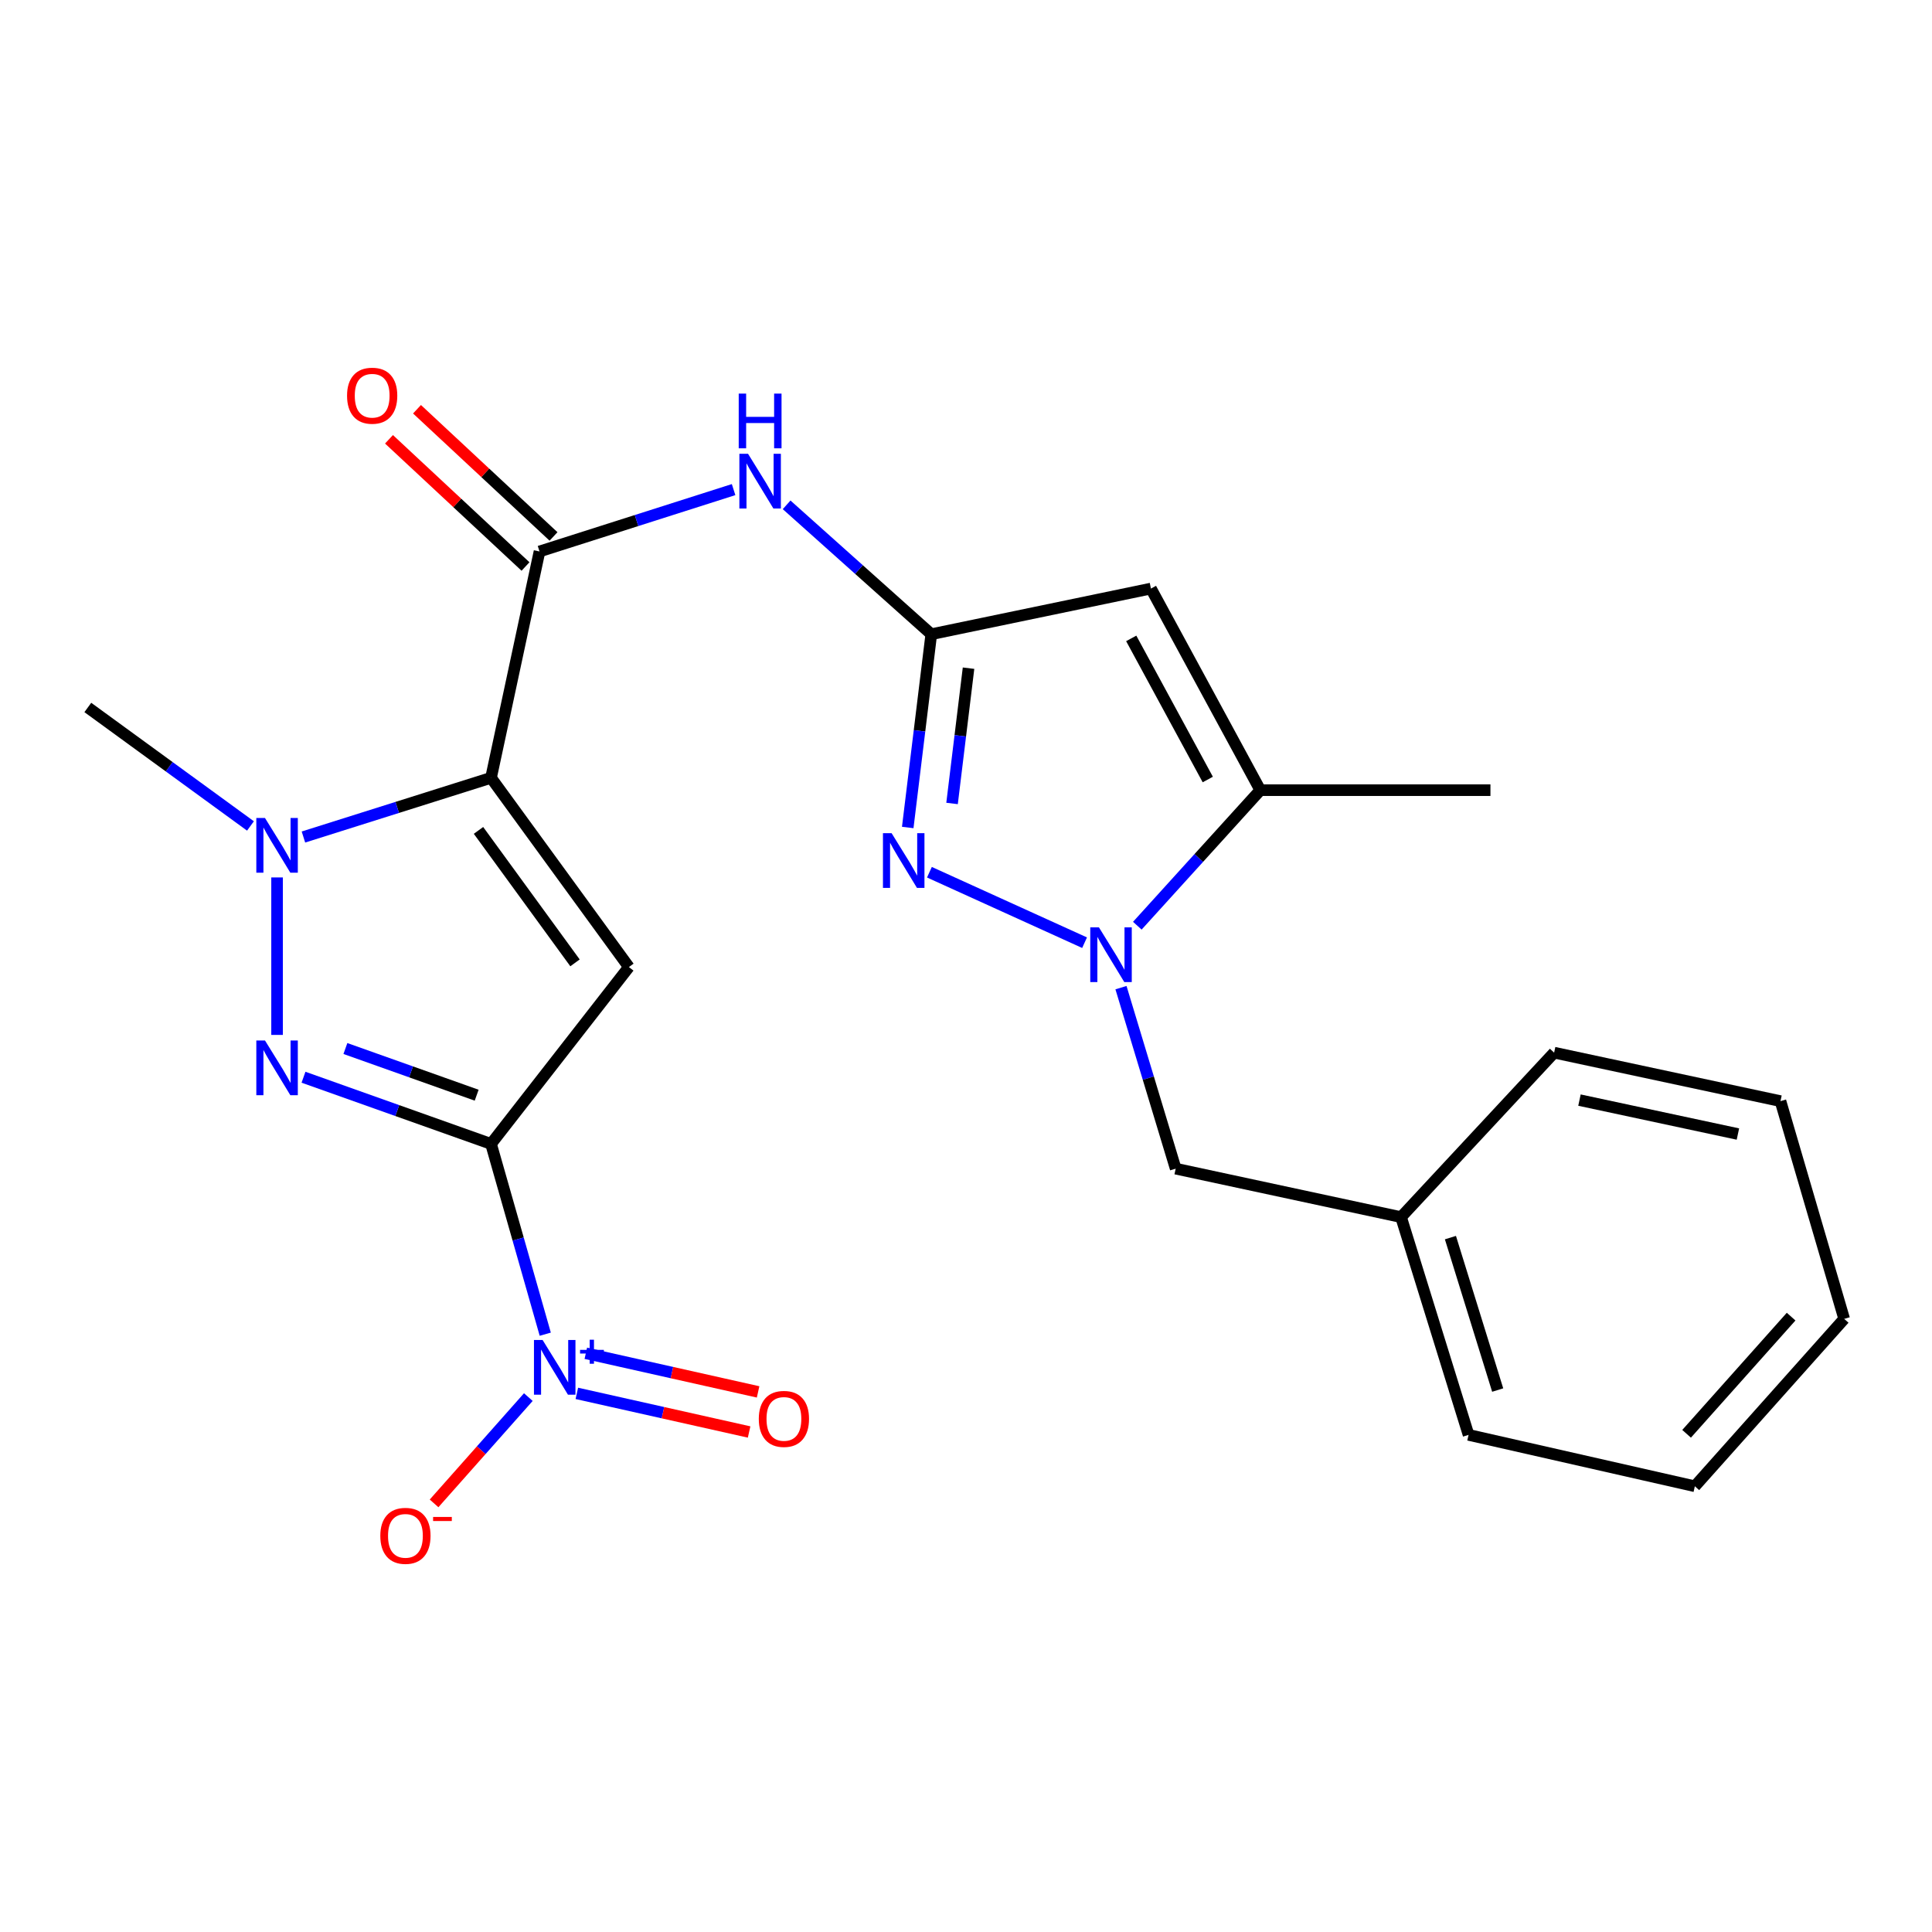<?xml version='1.0' encoding='iso-8859-1'?>
<svg version='1.1' baseProfile='full'
              xmlns='http://www.w3.org/2000/svg'
                      xmlns:rdkit='http://www.rdkit.org/xml'
                      xmlns:xlink='http://www.w3.org/1999/xlink'
                  xml:space='preserve'
width='1000px' height='1000px' viewBox='0 0 1000 1000'>
<!-- END OF HEADER -->
<rect style='opacity:1.0;fill:#FFFFFF;stroke:none' width='1000' height='1000' x='0' y='0'> </rect>
<path class='bond-1' d='M 254.154,592.087 L 325.517,500.544' style='fill:none;fill-rule:evenodd;stroke:#000000;stroke-width:6px;stroke-linecap:butt;stroke-linejoin:miter;stroke-opacity:1' />
<path class='bond-2' d='M 254.154,592.087 L 205.622,574.829' style='fill:none;fill-rule:evenodd;stroke:#000000;stroke-width:6px;stroke-linecap:butt;stroke-linejoin:miter;stroke-opacity:1' />
<path class='bond-2' d='M 205.622,574.829 L 157.091,557.571' style='fill:none;fill-rule:evenodd;stroke:#0000FF;stroke-width:6px;stroke-linecap:butt;stroke-linejoin:miter;stroke-opacity:1' />
<path class='bond-2' d='M 246.72,566.872 L 212.748,554.791' style='fill:none;fill-rule:evenodd;stroke:#000000;stroke-width:6px;stroke-linecap:butt;stroke-linejoin:miter;stroke-opacity:1' />
<path class='bond-2' d='M 212.748,554.791 L 178.776,542.711' style='fill:none;fill-rule:evenodd;stroke:#0000FF;stroke-width:6px;stroke-linecap:butt;stroke-linejoin:miter;stroke-opacity:1' />
<path class='bond-4' d='M 254.154,592.087 L 268.19,641.332' style='fill:none;fill-rule:evenodd;stroke:#000000;stroke-width:6px;stroke-linecap:butt;stroke-linejoin:miter;stroke-opacity:1' />
<path class='bond-4' d='M 268.19,641.332 L 282.225,690.577' style='fill:none;fill-rule:evenodd;stroke:#0000FF;stroke-width:6px;stroke-linecap:butt;stroke-linejoin:miter;stroke-opacity:1' />
<path class='bond-0' d='M 254.154,402.598 L 325.517,500.544' style='fill:none;fill-rule:evenodd;stroke:#000000;stroke-width:6px;stroke-linecap:butt;stroke-linejoin:miter;stroke-opacity:1' />
<path class='bond-0' d='M 247.67,429.814 L 297.624,498.376' style='fill:none;fill-rule:evenodd;stroke:#000000;stroke-width:6px;stroke-linecap:butt;stroke-linejoin:miter;stroke-opacity:1' />
<path class='bond-8' d='M 254.154,402.598 L 279.249,285.441' style='fill:none;fill-rule:evenodd;stroke:#000000;stroke-width:6px;stroke-linecap:butt;stroke-linejoin:miter;stroke-opacity:1' />
<path class='bond-24' d='M 254.154,402.598 L 205.605,417.92' style='fill:none;fill-rule:evenodd;stroke:#000000;stroke-width:6px;stroke-linecap:butt;stroke-linejoin:miter;stroke-opacity:1' />
<path class='bond-24' d='M 205.605,417.92 L 157.056,433.241' style='fill:none;fill-rule:evenodd;stroke:#0000FF;stroke-width:6px;stroke-linecap:butt;stroke-linejoin:miter;stroke-opacity:1' />
<path class='bond-3' d='M 143.412,535.668 L 143.412,454.16' style='fill:none;fill-rule:evenodd;stroke:#0000FF;stroke-width:6px;stroke-linecap:butt;stroke-linejoin:miter;stroke-opacity:1' />
<path class='bond-16' d='M 129.643,427.516 L 87.549,396.85' style='fill:none;fill-rule:evenodd;stroke:#0000FF;stroke-width:6px;stroke-linecap:butt;stroke-linejoin:miter;stroke-opacity:1' />
<path class='bond-16' d='M 87.549,396.85 L 45.455,366.185' style='fill:none;fill-rule:evenodd;stroke:#000000;stroke-width:6px;stroke-linecap:butt;stroke-linejoin:miter;stroke-opacity:1' />
<path class='bond-12' d='M 273.467,723.136 L 249.07,750.643' style='fill:none;fill-rule:evenodd;stroke:#0000FF;stroke-width:6px;stroke-linecap:butt;stroke-linejoin:miter;stroke-opacity:1' />
<path class='bond-12' d='M 249.07,750.643 L 224.674,778.15' style='fill:none;fill-rule:evenodd;stroke:#FF0000;stroke-width:6px;stroke-linecap:butt;stroke-linejoin:miter;stroke-opacity:1' />
<path class='bond-14' d='M 298.571,721.208 L 343.155,731.203' style='fill:none;fill-rule:evenodd;stroke:#0000FF;stroke-width:6px;stroke-linecap:butt;stroke-linejoin:miter;stroke-opacity:1' />
<path class='bond-14' d='M 343.155,731.203 L 387.739,741.198' style='fill:none;fill-rule:evenodd;stroke:#FF0000;stroke-width:6px;stroke-linecap:butt;stroke-linejoin:miter;stroke-opacity:1' />
<path class='bond-14' d='M 303.223,700.457 L 347.808,710.451' style='fill:none;fill-rule:evenodd;stroke:#0000FF;stroke-width:6px;stroke-linecap:butt;stroke-linejoin:miter;stroke-opacity:1' />
<path class='bond-14' d='M 347.808,710.451 L 392.392,720.446' style='fill:none;fill-rule:evenodd;stroke:#FF0000;stroke-width:6px;stroke-linecap:butt;stroke-linejoin:miter;stroke-opacity:1' />
<path class='bond-5' d='M 561.374,487.936 L 481.067,451.461' style='fill:none;fill-rule:evenodd;stroke:#0000FF;stroke-width:6px;stroke-linecap:butt;stroke-linejoin:miter;stroke-opacity:1' />
<path class='bond-13' d='M 580.215,511.205 L 594.373,558.049' style='fill:none;fill-rule:evenodd;stroke:#0000FF;stroke-width:6px;stroke-linecap:butt;stroke-linejoin:miter;stroke-opacity:1' />
<path class='bond-13' d='M 594.373,558.049 L 608.532,604.894' style='fill:none;fill-rule:evenodd;stroke:#000000;stroke-width:6px;stroke-linecap:butt;stroke-linejoin:miter;stroke-opacity:1' />
<path class='bond-25' d='M 588.675,479.147 L 620.503,444.069' style='fill:none;fill-rule:evenodd;stroke:#0000FF;stroke-width:6px;stroke-linecap:butt;stroke-linejoin:miter;stroke-opacity:1' />
<path class='bond-25' d='M 620.503,444.069 L 652.33,408.99' style='fill:none;fill-rule:evenodd;stroke:#000000;stroke-width:6px;stroke-linecap:butt;stroke-linejoin:miter;stroke-opacity:1' />
<path class='bond-6' d='M 482.029,328.27 L 444.591,294.786' style='fill:none;fill-rule:evenodd;stroke:#000000;stroke-width:6px;stroke-linecap:butt;stroke-linejoin:miter;stroke-opacity:1' />
<path class='bond-6' d='M 444.591,294.786 L 407.152,261.302' style='fill:none;fill-rule:evenodd;stroke:#0000FF;stroke-width:6px;stroke-linecap:butt;stroke-linejoin:miter;stroke-opacity:1' />
<path class='bond-7' d='M 482.029,328.27 L 475.936,378.288' style='fill:none;fill-rule:evenodd;stroke:#000000;stroke-width:6px;stroke-linecap:butt;stroke-linejoin:miter;stroke-opacity:1' />
<path class='bond-7' d='M 475.936,378.288 L 469.842,428.305' style='fill:none;fill-rule:evenodd;stroke:#0000FF;stroke-width:6px;stroke-linecap:butt;stroke-linejoin:miter;stroke-opacity:1' />
<path class='bond-7' d='M 501.312,345.848 L 497.046,380.86' style='fill:none;fill-rule:evenodd;stroke:#000000;stroke-width:6px;stroke-linecap:butt;stroke-linejoin:miter;stroke-opacity:1' />
<path class='bond-7' d='M 497.046,380.86 L 492.781,415.872' style='fill:none;fill-rule:evenodd;stroke:#0000FF;stroke-width:6px;stroke-linecap:butt;stroke-linejoin:miter;stroke-opacity:1' />
<path class='bond-9' d='M 482.029,328.27 L 595.725,304.64' style='fill:none;fill-rule:evenodd;stroke:#000000;stroke-width:6px;stroke-linecap:butt;stroke-linejoin:miter;stroke-opacity:1' />
<path class='bond-11' d='M 279.249,285.441 L 329.477,269.43' style='fill:none;fill-rule:evenodd;stroke:#000000;stroke-width:6px;stroke-linecap:butt;stroke-linejoin:miter;stroke-opacity:1' />
<path class='bond-11' d='M 329.477,269.43 L 379.704,253.418' style='fill:none;fill-rule:evenodd;stroke:#0000FF;stroke-width:6px;stroke-linecap:butt;stroke-linejoin:miter;stroke-opacity:1' />
<path class='bond-15' d='M 286.498,277.661 L 251.17,244.743' style='fill:none;fill-rule:evenodd;stroke:#000000;stroke-width:6px;stroke-linecap:butt;stroke-linejoin:miter;stroke-opacity:1' />
<path class='bond-15' d='M 251.17,244.743 L 215.842,211.825' style='fill:none;fill-rule:evenodd;stroke:#FF0000;stroke-width:6px;stroke-linecap:butt;stroke-linejoin:miter;stroke-opacity:1' />
<path class='bond-15' d='M 272,293.221 L 236.672,260.302' style='fill:none;fill-rule:evenodd;stroke:#000000;stroke-width:6px;stroke-linecap:butt;stroke-linejoin:miter;stroke-opacity:1' />
<path class='bond-15' d='M 236.672,260.302 L 201.344,227.384' style='fill:none;fill-rule:evenodd;stroke:#FF0000;stroke-width:6px;stroke-linecap:butt;stroke-linejoin:miter;stroke-opacity:1' />
<path class='bond-10' d='M 595.725,304.64 L 652.33,408.99' style='fill:none;fill-rule:evenodd;stroke:#000000;stroke-width:6px;stroke-linecap:butt;stroke-linejoin:miter;stroke-opacity:1' />
<path class='bond-10' d='M 585.522,330.433 L 625.146,403.478' style='fill:none;fill-rule:evenodd;stroke:#000000;stroke-width:6px;stroke-linecap:butt;stroke-linejoin:miter;stroke-opacity:1' />
<path class='bond-18' d='M 652.33,408.99 L 771.449,408.99' style='fill:none;fill-rule:evenodd;stroke:#000000;stroke-width:6px;stroke-linecap:butt;stroke-linejoin:miter;stroke-opacity:1' />
<path class='bond-17' d='M 608.532,604.894 L 725.181,629.977' style='fill:none;fill-rule:evenodd;stroke:#000000;stroke-width:6px;stroke-linecap:butt;stroke-linejoin:miter;stroke-opacity:1' />
<path class='bond-19' d='M 725.181,629.977 L 760.13,742.692' style='fill:none;fill-rule:evenodd;stroke:#000000;stroke-width:6px;stroke-linecap:butt;stroke-linejoin:miter;stroke-opacity:1' />
<path class='bond-19' d='M 750.737,640.586 L 775.201,719.487' style='fill:none;fill-rule:evenodd;stroke:#000000;stroke-width:6px;stroke-linecap:butt;stroke-linejoin:miter;stroke-opacity:1' />
<path class='bond-20' d='M 725.181,629.977 L 804.413,544.85' style='fill:none;fill-rule:evenodd;stroke:#000000;stroke-width:6px;stroke-linecap:butt;stroke-linejoin:miter;stroke-opacity:1' />
<path class='bond-22' d='M 760.13,742.692 L 877.252,769.288' style='fill:none;fill-rule:evenodd;stroke:#000000;stroke-width:6px;stroke-linecap:butt;stroke-linejoin:miter;stroke-opacity:1' />
<path class='bond-21' d='M 804.413,544.85 L 921.57,569.945' style='fill:none;fill-rule:evenodd;stroke:#000000;stroke-width:6px;stroke-linecap:butt;stroke-linejoin:miter;stroke-opacity:1' />
<path class='bond-21' d='M 817.532,569.41 L 899.542,586.976' style='fill:none;fill-rule:evenodd;stroke:#000000;stroke-width:6px;stroke-linecap:butt;stroke-linejoin:miter;stroke-opacity:1' />
<path class='bond-23' d='M 921.57,569.945 L 954.545,682.648' style='fill:none;fill-rule:evenodd;stroke:#000000;stroke-width:6px;stroke-linecap:butt;stroke-linejoin:miter;stroke-opacity:1' />
<path class='bond-26' d='M 877.252,769.288 L 954.545,682.648' style='fill:none;fill-rule:evenodd;stroke:#000000;stroke-width:6px;stroke-linecap:butt;stroke-linejoin:miter;stroke-opacity:1' />
<path class='bond-26' d='M 872.976,742.134 L 927.082,681.487' style='fill:none;fill-rule:evenodd;stroke:#000000;stroke-width:6px;stroke-linecap:butt;stroke-linejoin:miter;stroke-opacity:1' />
<path  class='atom-3' d='M 137.152 538.547
L 146.432 553.547
Q 147.352 555.027, 148.832 557.707
Q 150.312 560.387, 150.392 560.547
L 150.392 538.547
L 154.152 538.547
L 154.152 566.867
L 150.272 566.867
L 140.312 550.467
Q 139.152 548.547, 137.912 546.347
Q 136.712 544.147, 136.352 543.467
L 136.352 566.867
L 132.672 566.867
L 132.672 538.547
L 137.152 538.547
' fill='#0000FF'/>
<path  class='atom-4' d='M 137.152 423.387
L 146.432 438.387
Q 147.352 439.867, 148.832 442.547
Q 150.312 445.227, 150.392 445.387
L 150.392 423.387
L 154.152 423.387
L 154.152 451.707
L 150.272 451.707
L 140.312 435.307
Q 139.152 433.387, 137.912 431.187
Q 136.712 428.987, 136.352 428.307
L 136.352 451.707
L 132.672 451.707
L 132.672 423.387
L 137.152 423.387
' fill='#0000FF'/>
<path  class='atom-5' d='M 280.858 693.583
L 290.138 708.583
Q 291.058 710.063, 292.538 712.743
Q 294.018 715.423, 294.098 715.583
L 294.098 693.583
L 297.858 693.583
L 297.858 721.903
L 293.978 721.903
L 284.018 705.503
Q 282.858 703.583, 281.618 701.383
Q 280.418 699.183, 280.058 698.503
L 280.058 721.903
L 276.378 721.903
L 276.378 693.583
L 280.858 693.583
' fill='#0000FF'/>
<path  class='atom-5' d='M 300.234 698.688
L 305.224 698.688
L 305.224 693.435
L 307.441 693.435
L 307.441 698.688
L 312.563 698.688
L 312.563 700.589
L 307.441 700.589
L 307.441 705.869
L 305.224 705.869
L 305.224 700.589
L 300.234 700.589
L 300.234 698.688
' fill='#0000FF'/>
<path  class='atom-6' d='M 568.8 479.992
L 578.08 494.992
Q 579 496.472, 580.48 499.152
Q 581.96 501.832, 582.04 501.992
L 582.04 479.992
L 585.8 479.992
L 585.8 508.312
L 581.92 508.312
L 571.96 491.912
Q 570.8 489.992, 569.56 487.792
Q 568.36 485.592, 568 484.912
L 568 508.312
L 564.32 508.312
L 564.32 479.992
L 568.8 479.992
' fill='#0000FF'/>
<path  class='atom-8' d='M 461.497 431.256
L 470.777 446.256
Q 471.697 447.736, 473.177 450.416
Q 474.657 453.096, 474.737 453.256
L 474.737 431.256
L 478.497 431.256
L 478.497 459.576
L 474.617 459.576
L 464.657 443.176
Q 463.497 441.256, 462.257 439.056
Q 461.057 436.856, 460.697 436.176
L 460.697 459.576
L 457.017 459.576
L 457.017 431.256
L 461.497 431.256
' fill='#0000FF'/>
<path  class='atom-12' d='M 387.181 234.879
L 396.461 249.879
Q 397.381 251.359, 398.861 254.039
Q 400.341 256.719, 400.421 256.879
L 400.421 234.879
L 404.181 234.879
L 404.181 263.199
L 400.301 263.199
L 390.341 246.799
Q 389.181 244.879, 387.941 242.679
Q 386.741 240.479, 386.381 239.799
L 386.381 263.199
L 382.701 263.199
L 382.701 234.879
L 387.181 234.879
' fill='#0000FF'/>
<path  class='atom-12' d='M 382.361 203.727
L 386.201 203.727
L 386.201 215.767
L 400.681 215.767
L 400.681 203.727
L 404.521 203.727
L 404.521 232.047
L 400.681 232.047
L 400.681 218.967
L 386.201 218.967
L 386.201 232.047
L 382.361 232.047
L 382.361 203.727
' fill='#0000FF'/>
<path  class='atom-13' d='M 196.848 794.947
Q 196.848 788.147, 200.208 784.347
Q 203.568 780.547, 209.848 780.547
Q 216.128 780.547, 219.488 784.347
Q 222.848 788.147, 222.848 794.947
Q 222.848 801.827, 219.448 805.747
Q 216.048 809.627, 209.848 809.627
Q 203.608 809.627, 200.208 805.747
Q 196.848 801.867, 196.848 794.947
M 209.848 806.427
Q 214.168 806.427, 216.488 803.547
Q 218.848 800.627, 218.848 794.947
Q 218.848 789.387, 216.488 786.587
Q 214.168 783.747, 209.848 783.747
Q 205.528 783.747, 203.168 786.547
Q 200.848 789.347, 200.848 794.947
Q 200.848 800.667, 203.168 803.547
Q 205.528 806.427, 209.848 806.427
' fill='#FF0000'/>
<path  class='atom-13' d='M 224.168 785.169
L 233.857 785.169
L 233.857 787.281
L 224.168 787.281
L 224.168 785.169
' fill='#FF0000'/>
<path  class='atom-15' d='M 392.752 734.419
Q 392.752 727.619, 396.112 723.819
Q 399.472 720.019, 405.752 720.019
Q 412.032 720.019, 415.392 723.819
Q 418.752 727.619, 418.752 734.419
Q 418.752 741.299, 415.352 745.219
Q 411.952 749.099, 405.752 749.099
Q 399.512 749.099, 396.112 745.219
Q 392.752 741.339, 392.752 734.419
M 405.752 745.899
Q 410.072 745.899, 412.392 743.019
Q 414.752 740.099, 414.752 734.419
Q 414.752 728.859, 412.392 726.059
Q 410.072 723.219, 405.752 723.219
Q 401.432 723.219, 399.072 726.019
Q 396.752 728.819, 396.752 734.419
Q 396.752 740.139, 399.072 743.019
Q 401.432 745.899, 405.752 745.899
' fill='#FF0000'/>
<path  class='atom-16' d='M 179.634 204.813
Q 179.634 198.013, 182.994 194.213
Q 186.354 190.413, 192.634 190.413
Q 198.914 190.413, 202.274 194.213
Q 205.634 198.013, 205.634 204.813
Q 205.634 211.693, 202.234 215.613
Q 198.834 219.493, 192.634 219.493
Q 186.394 219.493, 182.994 215.613
Q 179.634 211.733, 179.634 204.813
M 192.634 216.293
Q 196.954 216.293, 199.274 213.413
Q 201.634 210.493, 201.634 204.813
Q 201.634 199.253, 199.274 196.453
Q 196.954 193.613, 192.634 193.613
Q 188.314 193.613, 185.954 196.413
Q 183.634 199.213, 183.634 204.813
Q 183.634 210.533, 185.954 213.413
Q 188.314 216.293, 192.634 216.293
' fill='#FF0000'/>
</svg>
